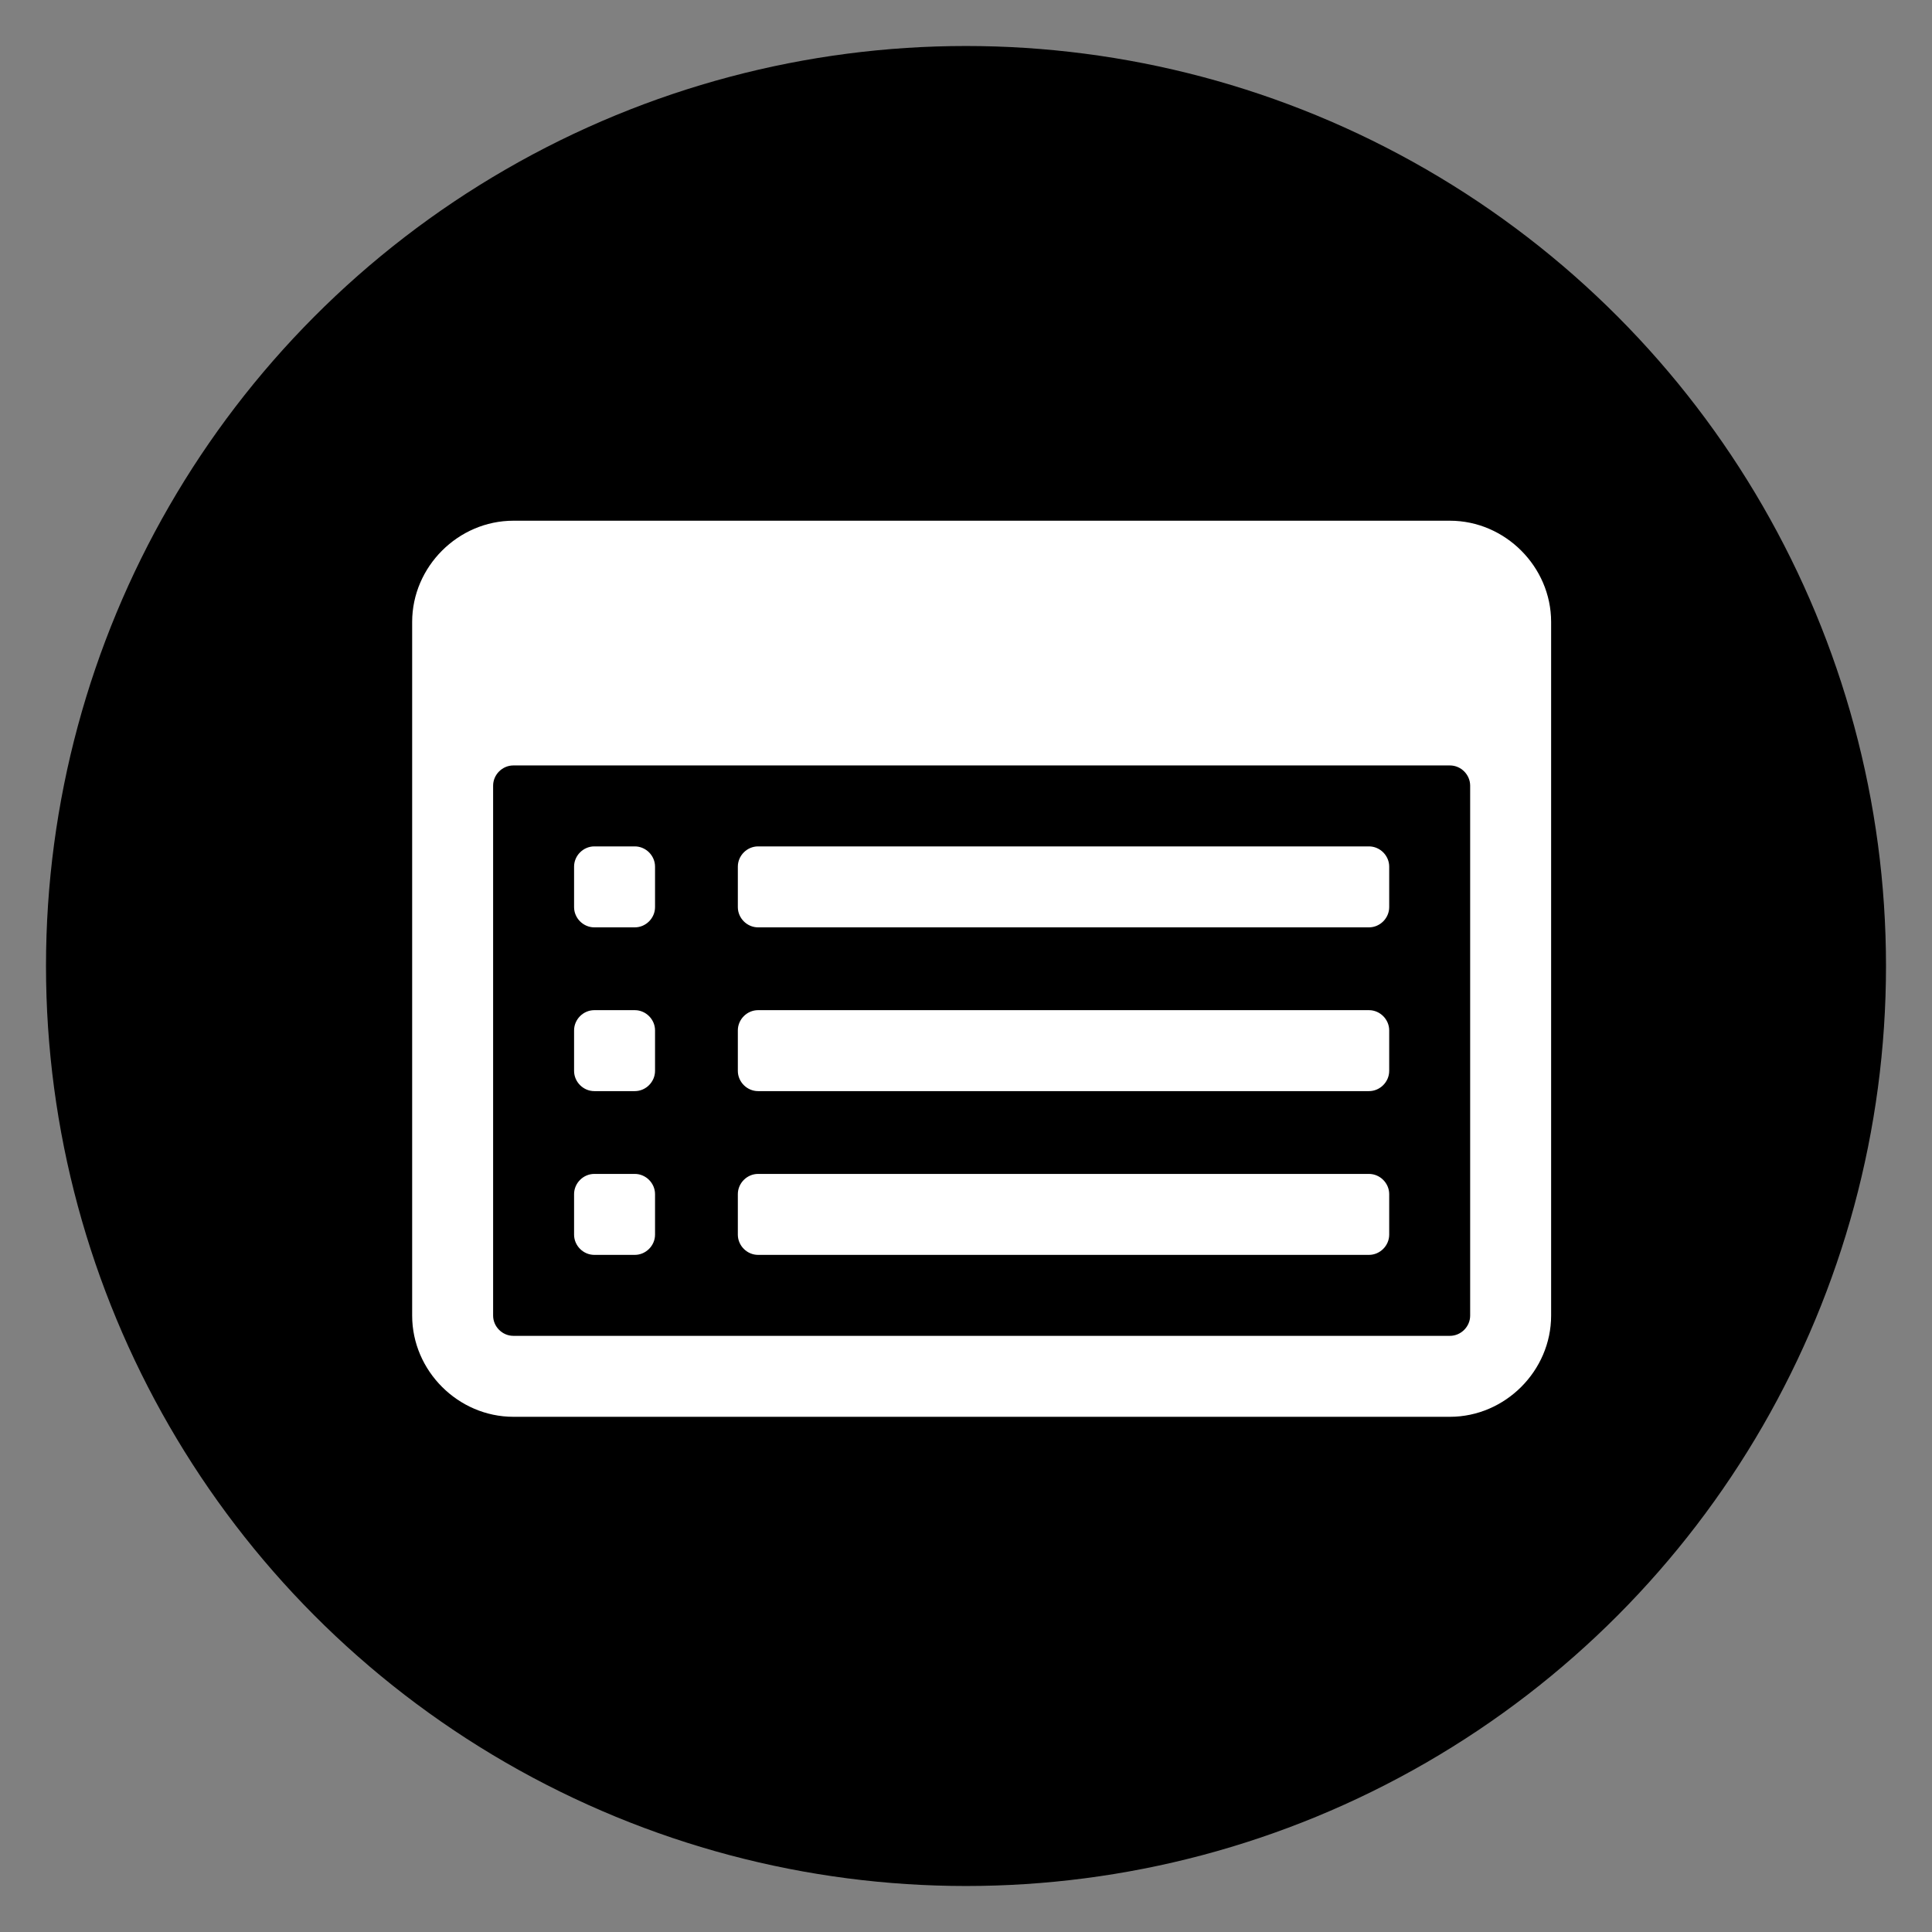 <?xml version="1.0" encoding="utf-8"?>
<!-- Generator: Adobe Illustrator 18.1.0, SVG Export Plug-In . SVG Version: 6.00 Build 0)  -->
<svg version="1.1" xmlns="http://www.w3.org/2000/svg" xmlns:xlink="http://www.w3.org/1999/xlink" x="0px" y="0px"
	 viewBox="0 0 105 105" enable-background="new 0 0 105 105" xml:space="preserve">
<rect x="0" y="0" width="105" height="105" fill="#808080" stroke="none"/>
<g id="twitter-direct-voting">
</g>
<g id="Alternative-Auto-reply">
</g>
<g id="custom_fields">
</g>
<g id="Multiple_auto_replies">
</g>
<g id="double-opt-in">
</g>
<g id="drip-poll">
</g>
<g id="embedded-auto-replies">
</g>
<g id="instagram-to-screen">
</g>
<g id="message-forwarding">
</g>
<g id="multi-user-access">
</g>
<g id="multiple-users-module">
</g>
<g id="recurring-group-messaging">
</g>
<g id="bicon-Recurring-schedule-messages">
</g>
<g id="sms-schedule">
</g>
<g id="tweet-to-screen">
</g>
<g id="bicon--Web-sign-up-form-_x28_Custom-Forms_x29_">
</g>
<g id="zip-capture">
</g>
<g id="twitter-handle-capture">
</g>
<g id="DOB">
</g>
<g id="data_feeder">
</g>
<g id="direct_voting">
</g>
<g id="Multiple-Questions-Survey">
</g>
<g id="validators">
</g>
<g id="qr_code_generator">
</g>
<g id="URL_Shortening">
</g>
<g id="URL_Track_Numbers">
</g>
<g id="Layer_28">
</g>
<g id="Birthday_Wishes">
</g>
<g id="Analytics">
</g>
<g id="Mobile_Surveys__x2F__Voting">
</g>
<g id="Mobile_Sweepstakes">
</g>
<g id="Mobile_Coupons">
</g>
<g id="QR_Codes">
</g>
<g id="mobile_keyword">
</g>
<g id="Text-In_Questions">
</g>
<g id="Text-To-Screen">
	<g>
		<circle cx="52.5" cy="52.5" r="50"/>
		<g>
			<path fill="#FFFFFF" d="M84.3,71.5c0,3-2.5,5.5-5.5,5.5H27.9c-3,0-5.5-2.5-5.5-5.5V33.8c0-3,2.5-5.5,5.5-5.5h50.9
				c3,0,5.5,2.5,5.5,5.5V71.5z M79.9,42.7c0-0.6-0.5-1.1-1.1-1.1H27.9c-0.6,0-1.1,0.5-1.1,1.1v28.8c0,0.6,0.5,1.1,1.1,1.1h50.9
				c0.6,0,1.1-0.5,1.1-1.1V42.7z M35.6,49.3c0,0.6-0.5,1.1-1.1,1.1h-2.2c-0.6,0-1.1-0.5-1.1-1.1v-2.2c0-0.6,0.5-1.1,1.1-1.1h2.2
				c0.6,0,1.1,0.5,1.1,1.1V49.3z M35.6,58.2c0,0.6-0.5,1.1-1.1,1.1h-2.2c-0.6,0-1.1-0.5-1.1-1.1V56c0-0.6,0.5-1.1,1.1-1.1h2.2
				c0.6,0,1.1,0.5,1.1,1.1V58.2z M35.6,67.1c0,0.6-0.5,1.1-1.1,1.1h-2.2c-0.6,0-1.1-0.5-1.1-1.1v-2.2c0-0.6,0.5-1.1,1.1-1.1h2.2
				c0.6,0,1.1,0.5,1.1,1.1V67.1z M75.5,49.3c0,0.6-0.5,1.1-1.1,1.1H41.2c-0.6,0-1.1-0.5-1.1-1.1v-2.2c0-0.6,0.5-1.1,1.1-1.1h33.2
				c0.6,0,1.1,0.5,1.1,1.1V49.3z M75.5,58.2c0,0.6-0.5,1.1-1.1,1.1H41.2c-0.6,0-1.1-0.5-1.1-1.1V56c0-0.6,0.5-1.1,1.1-1.1h33.2
				c0.6,0,1.1,0.5,1.1,1.1V58.2z M75.5,67.1c0,0.6-0.5,1.1-1.1,1.1H41.2c-0.6,0-1.1-0.5-1.1-1.1v-2.2c0-0.6,0.5-1.1,1.1-1.1h33.2
				c0.6,0,1.1,0.5,1.1,1.1V67.1z"/>
		</g>
	</g>
</g>
<g id="API">
</g>
<g id="Social_Media_Integration">
</g>
<g id="Virtual_Business_Card">
</g>
<g id="Web_Sign_Up_Forms">
</g>
<g id="text_me">
</g>
<g id="Auto_Responder">
</g>
<g id="Name_Capture">
</g>
<g id="Email_Capture">
</g>
<g id="State_Capture">
</g>
<g id="mobile_site_builder">
</g>
<g id="mms">
</g>
<g id="Text_Feedback">
</g>
<g id="icon-IMPORT-CONTACTS">
</g>
<g id="Mobile_Messaging__x2B__Social_Channels">
</g>
</svg>

